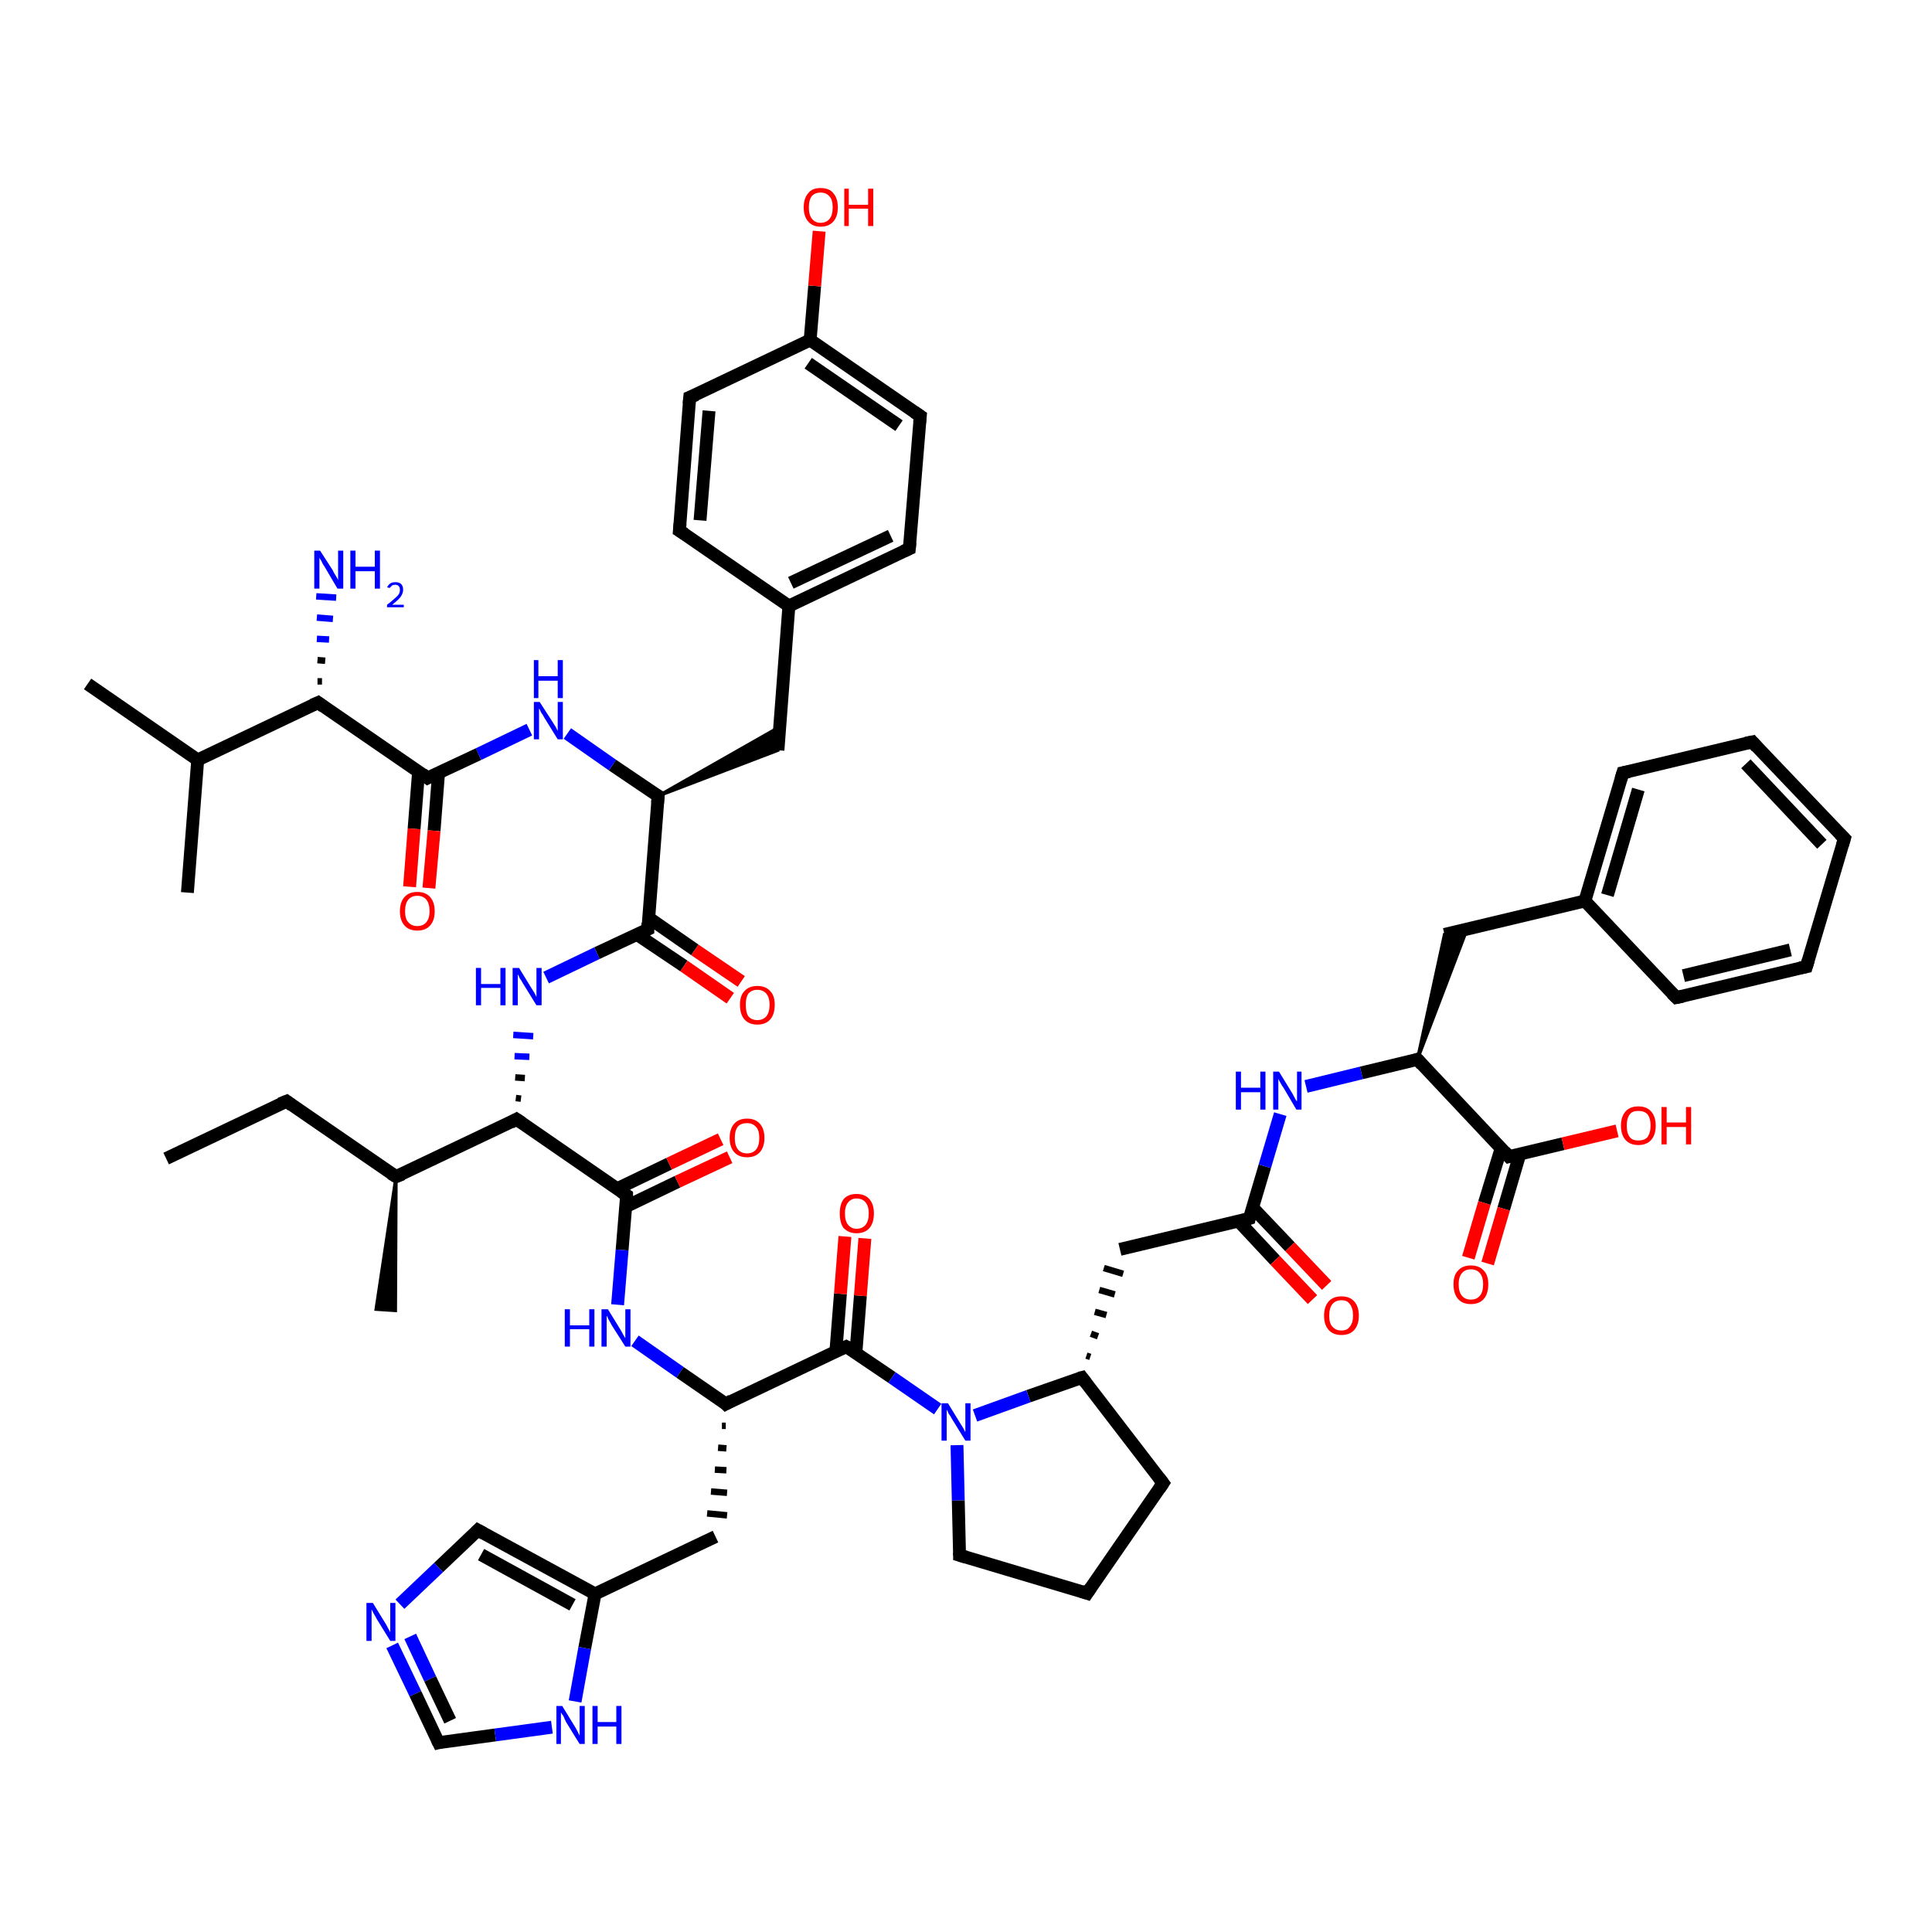 <?xml version='1.0' encoding='iso-8859-1'?>
<svg version='1.1' baseProfile='full'
              xmlns='http://www.w3.org/2000/svg'
                      xmlns:rdkit='http://www.rdkit.org/xml'
                      xmlns:xlink='http://www.w3.org/1999/xlink'
                  xml:space='preserve'
width='300px' height='300px' viewBox='0 0 300 300'>
<!-- END OF HEADER -->
<rect style='opacity:1.0;fill:#FFFFFF;stroke:none' width='300.0' height='300.0' x='0.0' y='0.0'> </rect>
<path class='bond-0 atom-0 atom-1' d='M 25.8,179.9 L 44.5,171.0' style='fill:none;fill-rule:evenodd;stroke:#000000;stroke-width:2.0px;stroke-linecap:butt;stroke-linejoin:miter;stroke-opacity:1' />
<path class='bond-1 atom-1 atom-2' d='M 44.5,171.0 L 61.5,182.7' style='fill:none;fill-rule:evenodd;stroke:#000000;stroke-width:2.0px;stroke-linecap:butt;stroke-linejoin:miter;stroke-opacity:1' />
<path class='bond-2 atom-2 atom-3' d='M 61.5,182.7 L 61.4,203.5 L 58.4,203.3 Z' style='fill:#000000;fill-rule:evenodd;fill-opacity:1;stroke:#000000;stroke-width:0.5px;stroke-linecap:butt;stroke-linejoin:miter;stroke-opacity:1;' />
<path class='bond-3 atom-2 atom-4' d='M 61.5,182.7 L 80.2,173.8' style='fill:none;fill-rule:evenodd;stroke:#000000;stroke-width:2.0px;stroke-linecap:butt;stroke-linejoin:miter;stroke-opacity:1' />
<path class='bond-4 atom-4 atom-5' d='M 80.9,170.6 L 80.1,170.5' style='fill:none;fill-rule:evenodd;stroke:#000000;stroke-width:1.0px;stroke-linecap:butt;stroke-linejoin:miter;stroke-opacity:1' />
<path class='bond-4 atom-4 atom-5' d='M 81.5,167.4 L 80.0,167.3' style='fill:none;fill-rule:evenodd;stroke:#000000;stroke-width:1.0px;stroke-linecap:butt;stroke-linejoin:miter;stroke-opacity:1' />
<path class='bond-4 atom-4 atom-5' d='M 82.2,164.1 L 79.9,164.0' style='fill:none;fill-rule:evenodd;stroke:#0000FF;stroke-width:1.0px;stroke-linecap:butt;stroke-linejoin:miter;stroke-opacity:1' />
<path class='bond-4 atom-4 atom-5' d='M 82.8,160.9 L 79.7,160.7' style='fill:none;fill-rule:evenodd;stroke:#0000FF;stroke-width:1.0px;stroke-linecap:butt;stroke-linejoin:miter;stroke-opacity:1' />
<path class='bond-5 atom-5 atom-6' d='M 84.8,151.8 L 92.7,148.0' style='fill:none;fill-rule:evenodd;stroke:#0000FF;stroke-width:2.0px;stroke-linecap:butt;stroke-linejoin:miter;stroke-opacity:1' />
<path class='bond-5 atom-5 atom-6' d='M 92.7,148.0 L 100.6,144.3' style='fill:none;fill-rule:evenodd;stroke:#000000;stroke-width:2.0px;stroke-linecap:butt;stroke-linejoin:miter;stroke-opacity:1' />
<path class='bond-6 atom-6 atom-7' d='M 98.9,145.1 L 106.2,150.0' style='fill:none;fill-rule:evenodd;stroke:#000000;stroke-width:2.0px;stroke-linecap:butt;stroke-linejoin:miter;stroke-opacity:1' />
<path class='bond-6 atom-6 atom-7' d='M 106.2,150.0 L 113.4,155.0' style='fill:none;fill-rule:evenodd;stroke:#FF0000;stroke-width:2.0px;stroke-linecap:butt;stroke-linejoin:miter;stroke-opacity:1' />
<path class='bond-6 atom-6 atom-7' d='M 100.7,142.5 L 107.9,147.5' style='fill:none;fill-rule:evenodd;stroke:#000000;stroke-width:2.0px;stroke-linecap:butt;stroke-linejoin:miter;stroke-opacity:1' />
<path class='bond-6 atom-6 atom-7' d='M 107.9,147.5 L 115.1,152.4' style='fill:none;fill-rule:evenodd;stroke:#FF0000;stroke-width:2.0px;stroke-linecap:butt;stroke-linejoin:miter;stroke-opacity:1' />
<path class='bond-7 atom-6 atom-8' d='M 100.6,144.3 L 102.2,123.6' style='fill:none;fill-rule:evenodd;stroke:#000000;stroke-width:2.0px;stroke-linecap:butt;stroke-linejoin:miter;stroke-opacity:1' />
<path class='bond-8 atom-8 atom-9' d='M 102.2,123.6 L 121.0,112.9 L 120.8,116.5 Z' style='fill:#000000;fill-rule:evenodd;fill-opacity:1;stroke:#000000;stroke-width:0.5px;stroke-linecap:butt;stroke-linejoin:miter;stroke-opacity:1;' />
<path class='bond-9 atom-9 atom-10' d='M 120.8,116.5 L 122.5,94.1' style='fill:none;fill-rule:evenodd;stroke:#000000;stroke-width:2.0px;stroke-linecap:butt;stroke-linejoin:miter;stroke-opacity:1' />
<path class='bond-10 atom-10 atom-11' d='M 122.5,94.1 L 141.2,85.2' style='fill:none;fill-rule:evenodd;stroke:#000000;stroke-width:2.0px;stroke-linecap:butt;stroke-linejoin:miter;stroke-opacity:1' />
<path class='bond-10 atom-10 atom-11' d='M 122.8,90.5 L 138.3,83.2' style='fill:none;fill-rule:evenodd;stroke:#000000;stroke-width:2.0px;stroke-linecap:butt;stroke-linejoin:miter;stroke-opacity:1' />
<path class='bond-11 atom-11 atom-12' d='M 141.2,85.2 L 142.9,64.6' style='fill:none;fill-rule:evenodd;stroke:#000000;stroke-width:2.0px;stroke-linecap:butt;stroke-linejoin:miter;stroke-opacity:1' />
<path class='bond-12 atom-12 atom-13' d='M 142.9,64.6 L 125.8,52.8' style='fill:none;fill-rule:evenodd;stroke:#000000;stroke-width:2.0px;stroke-linecap:butt;stroke-linejoin:miter;stroke-opacity:1' />
<path class='bond-12 atom-12 atom-13' d='M 139.6,66.1 L 125.5,56.4' style='fill:none;fill-rule:evenodd;stroke:#000000;stroke-width:2.0px;stroke-linecap:butt;stroke-linejoin:miter;stroke-opacity:1' />
<path class='bond-13 atom-13 atom-14' d='M 125.8,52.8 L 126.5,44.4' style='fill:none;fill-rule:evenodd;stroke:#000000;stroke-width:2.0px;stroke-linecap:butt;stroke-linejoin:miter;stroke-opacity:1' />
<path class='bond-13 atom-13 atom-14' d='M 126.5,44.4 L 127.2,35.9' style='fill:none;fill-rule:evenodd;stroke:#FF0000;stroke-width:2.0px;stroke-linecap:butt;stroke-linejoin:miter;stroke-opacity:1' />
<path class='bond-14 atom-13 atom-15' d='M 125.8,52.8 L 107.1,61.7' style='fill:none;fill-rule:evenodd;stroke:#000000;stroke-width:2.0px;stroke-linecap:butt;stroke-linejoin:miter;stroke-opacity:1' />
<path class='bond-15 atom-15 atom-16' d='M 107.1,61.7 L 105.5,82.4' style='fill:none;fill-rule:evenodd;stroke:#000000;stroke-width:2.0px;stroke-linecap:butt;stroke-linejoin:miter;stroke-opacity:1' />
<path class='bond-15 atom-15 atom-16' d='M 110.1,63.8 L 108.7,80.8' style='fill:none;fill-rule:evenodd;stroke:#000000;stroke-width:2.0px;stroke-linecap:butt;stroke-linejoin:miter;stroke-opacity:1' />
<path class='bond-16 atom-8 atom-17' d='M 102.2,123.6 L 95.1,118.8' style='fill:none;fill-rule:evenodd;stroke:#000000;stroke-width:2.0px;stroke-linecap:butt;stroke-linejoin:miter;stroke-opacity:1' />
<path class='bond-16 atom-8 atom-17' d='M 95.1,118.8 L 88.1,113.9' style='fill:none;fill-rule:evenodd;stroke:#0000FF;stroke-width:2.0px;stroke-linecap:butt;stroke-linejoin:miter;stroke-opacity:1' />
<path class='bond-17 atom-17 atom-18' d='M 82.2,113.3 L 74.3,117.1' style='fill:none;fill-rule:evenodd;stroke:#0000FF;stroke-width:2.0px;stroke-linecap:butt;stroke-linejoin:miter;stroke-opacity:1' />
<path class='bond-17 atom-17 atom-18' d='M 74.3,117.1 L 66.4,120.8' style='fill:none;fill-rule:evenodd;stroke:#000000;stroke-width:2.0px;stroke-linecap:butt;stroke-linejoin:miter;stroke-opacity:1' />
<path class='bond-18 atom-18 atom-19' d='M 65.0,119.8 L 64.3,128.7' style='fill:none;fill-rule:evenodd;stroke:#000000;stroke-width:2.0px;stroke-linecap:butt;stroke-linejoin:miter;stroke-opacity:1' />
<path class='bond-18 atom-18 atom-19' d='M 64.3,128.7 L 63.6,137.7' style='fill:none;fill-rule:evenodd;stroke:#FF0000;stroke-width:2.0px;stroke-linecap:butt;stroke-linejoin:miter;stroke-opacity:1' />
<path class='bond-18 atom-18 atom-19' d='M 68.1,120.0 L 67.4,129.0' style='fill:none;fill-rule:evenodd;stroke:#000000;stroke-width:2.0px;stroke-linecap:butt;stroke-linejoin:miter;stroke-opacity:1' />
<path class='bond-18 atom-18 atom-19' d='M 67.4,129.0 L 66.6,137.9' style='fill:none;fill-rule:evenodd;stroke:#FF0000;stroke-width:2.0px;stroke-linecap:butt;stroke-linejoin:miter;stroke-opacity:1' />
<path class='bond-19 atom-18 atom-20' d='M 66.4,120.8 L 49.4,109.1' style='fill:none;fill-rule:evenodd;stroke:#000000;stroke-width:2.0px;stroke-linecap:butt;stroke-linejoin:miter;stroke-opacity:1' />
<path class='bond-20 atom-20 atom-21' d='M 49.3,105.8 L 50.0,105.8' style='fill:none;fill-rule:evenodd;stroke:#000000;stroke-width:1.0px;stroke-linecap:butt;stroke-linejoin:miter;stroke-opacity:1' />
<path class='bond-20 atom-20 atom-21' d='M 49.3,102.5 L 50.5,102.6' style='fill:none;fill-rule:evenodd;stroke:#000000;stroke-width:1.0px;stroke-linecap:butt;stroke-linejoin:miter;stroke-opacity:1' />
<path class='bond-20 atom-20 atom-21' d='M 49.2,99.2 L 51.1,99.3' style='fill:none;fill-rule:evenodd;stroke:#0000FF;stroke-width:1.0px;stroke-linecap:butt;stroke-linejoin:miter;stroke-opacity:1' />
<path class='bond-20 atom-20 atom-21' d='M 49.2,95.9 L 51.7,96.1' style='fill:none;fill-rule:evenodd;stroke:#0000FF;stroke-width:1.0px;stroke-linecap:butt;stroke-linejoin:miter;stroke-opacity:1' />
<path class='bond-20 atom-20 atom-21' d='M 49.1,92.6 L 52.2,92.8' style='fill:none;fill-rule:evenodd;stroke:#0000FF;stroke-width:1.0px;stroke-linecap:butt;stroke-linejoin:miter;stroke-opacity:1' />
<path class='bond-21 atom-20 atom-22' d='M 49.4,109.1 L 30.7,118.0' style='fill:none;fill-rule:evenodd;stroke:#000000;stroke-width:2.0px;stroke-linecap:butt;stroke-linejoin:miter;stroke-opacity:1' />
<path class='bond-22 atom-22 atom-23' d='M 30.7,118.0 L 13.6,106.2' style='fill:none;fill-rule:evenodd;stroke:#000000;stroke-width:2.0px;stroke-linecap:butt;stroke-linejoin:miter;stroke-opacity:1' />
<path class='bond-23 atom-22 atom-24' d='M 30.7,118.0 L 29.1,138.6' style='fill:none;fill-rule:evenodd;stroke:#000000;stroke-width:2.0px;stroke-linecap:butt;stroke-linejoin:miter;stroke-opacity:1' />
<path class='bond-24 atom-4 atom-25' d='M 80.2,173.8 L 97.3,185.6' style='fill:none;fill-rule:evenodd;stroke:#000000;stroke-width:2.0px;stroke-linecap:butt;stroke-linejoin:miter;stroke-opacity:1' />
<path class='bond-25 atom-25 atom-26' d='M 97.1,187.4 L 105.2,183.5' style='fill:none;fill-rule:evenodd;stroke:#000000;stroke-width:2.0px;stroke-linecap:butt;stroke-linejoin:miter;stroke-opacity:1' />
<path class='bond-25 atom-25 atom-26' d='M 105.2,183.5 L 113.3,179.7' style='fill:none;fill-rule:evenodd;stroke:#FF0000;stroke-width:2.0px;stroke-linecap:butt;stroke-linejoin:miter;stroke-opacity:1' />
<path class='bond-25 atom-25 atom-26' d='M 95.8,184.6 L 103.9,180.7' style='fill:none;fill-rule:evenodd;stroke:#000000;stroke-width:2.0px;stroke-linecap:butt;stroke-linejoin:miter;stroke-opacity:1' />
<path class='bond-25 atom-25 atom-26' d='M 103.9,180.7 L 111.9,176.9' style='fill:none;fill-rule:evenodd;stroke:#FF0000;stroke-width:2.0px;stroke-linecap:butt;stroke-linejoin:miter;stroke-opacity:1' />
<path class='bond-26 atom-25 atom-27' d='M 97.3,185.6 L 96.6,194.1' style='fill:none;fill-rule:evenodd;stroke:#000000;stroke-width:2.0px;stroke-linecap:butt;stroke-linejoin:miter;stroke-opacity:1' />
<path class='bond-26 atom-25 atom-27' d='M 96.6,194.1 L 95.9,202.6' style='fill:none;fill-rule:evenodd;stroke:#0000FF;stroke-width:2.0px;stroke-linecap:butt;stroke-linejoin:miter;stroke-opacity:1' />
<path class='bond-27 atom-27 atom-28' d='M 98.6,208.2 L 105.6,213.1' style='fill:none;fill-rule:evenodd;stroke:#0000FF;stroke-width:2.0px;stroke-linecap:butt;stroke-linejoin:miter;stroke-opacity:1' />
<path class='bond-27 atom-27 atom-28' d='M 105.6,213.1 L 112.7,218.0' style='fill:none;fill-rule:evenodd;stroke:#000000;stroke-width:2.0px;stroke-linecap:butt;stroke-linejoin:miter;stroke-opacity:1' />
<path class='bond-28 atom-28 atom-29' d='M 112.1,221.4 L 112.7,221.4' style='fill:none;fill-rule:evenodd;stroke:#000000;stroke-width:1.0px;stroke-linecap:butt;stroke-linejoin:miter;stroke-opacity:1' />
<path class='bond-28 atom-28 atom-29' d='M 111.5,224.8 L 112.8,224.9' style='fill:none;fill-rule:evenodd;stroke:#000000;stroke-width:1.0px;stroke-linecap:butt;stroke-linejoin:miter;stroke-opacity:1' />
<path class='bond-28 atom-28 atom-29' d='M 111.0,228.2 L 112.8,228.3' style='fill:none;fill-rule:evenodd;stroke:#000000;stroke-width:1.0px;stroke-linecap:butt;stroke-linejoin:miter;stroke-opacity:1' />
<path class='bond-28 atom-28 atom-29' d='M 110.4,231.6 L 112.9,231.8' style='fill:none;fill-rule:evenodd;stroke:#000000;stroke-width:1.0px;stroke-linecap:butt;stroke-linejoin:miter;stroke-opacity:1' />
<path class='bond-28 atom-28 atom-29' d='M 109.8,235.0 L 112.9,235.3' style='fill:none;fill-rule:evenodd;stroke:#000000;stroke-width:1.0px;stroke-linecap:butt;stroke-linejoin:miter;stroke-opacity:1' />
<path class='bond-29 atom-29 atom-30' d='M 111.1,238.6 L 92.4,247.5' style='fill:none;fill-rule:evenodd;stroke:#000000;stroke-width:2.0px;stroke-linecap:butt;stroke-linejoin:miter;stroke-opacity:1' />
<path class='bond-30 atom-30 atom-31' d='M 92.4,247.5 L 74.2,237.6' style='fill:none;fill-rule:evenodd;stroke:#000000;stroke-width:2.0px;stroke-linecap:butt;stroke-linejoin:miter;stroke-opacity:1' />
<path class='bond-30 atom-30 atom-31' d='M 88.9,249.2 L 74.7,241.4' style='fill:none;fill-rule:evenodd;stroke:#000000;stroke-width:2.0px;stroke-linecap:butt;stroke-linejoin:miter;stroke-opacity:1' />
<path class='bond-31 atom-31 atom-32' d='M 74.2,237.6 L 68.1,243.4' style='fill:none;fill-rule:evenodd;stroke:#000000;stroke-width:2.0px;stroke-linecap:butt;stroke-linejoin:miter;stroke-opacity:1' />
<path class='bond-31 atom-31 atom-32' d='M 68.1,243.4 L 62.1,249.1' style='fill:none;fill-rule:evenodd;stroke:#0000FF;stroke-width:2.0px;stroke-linecap:butt;stroke-linejoin:miter;stroke-opacity:1' />
<path class='bond-32 atom-32 atom-33' d='M 60.9,255.5 L 64.5,263.0' style='fill:none;fill-rule:evenodd;stroke:#0000FF;stroke-width:2.0px;stroke-linecap:butt;stroke-linejoin:miter;stroke-opacity:1' />
<path class='bond-32 atom-32 atom-33' d='M 64.5,263.0 L 68.1,270.6' style='fill:none;fill-rule:evenodd;stroke:#000000;stroke-width:2.0px;stroke-linecap:butt;stroke-linejoin:miter;stroke-opacity:1' />
<path class='bond-32 atom-32 atom-33' d='M 63.7,254.1 L 66.8,260.7' style='fill:none;fill-rule:evenodd;stroke:#0000FF;stroke-width:2.0px;stroke-linecap:butt;stroke-linejoin:miter;stroke-opacity:1' />
<path class='bond-32 atom-32 atom-33' d='M 66.8,260.7 L 69.9,267.2' style='fill:none;fill-rule:evenodd;stroke:#000000;stroke-width:2.0px;stroke-linecap:butt;stroke-linejoin:miter;stroke-opacity:1' />
<path class='bond-33 atom-33 atom-34' d='M 68.1,270.6 L 76.9,269.4' style='fill:none;fill-rule:evenodd;stroke:#000000;stroke-width:2.0px;stroke-linecap:butt;stroke-linejoin:miter;stroke-opacity:1' />
<path class='bond-33 atom-33 atom-34' d='M 76.9,269.4 L 85.7,268.2' style='fill:none;fill-rule:evenodd;stroke:#0000FF;stroke-width:2.0px;stroke-linecap:butt;stroke-linejoin:miter;stroke-opacity:1' />
<path class='bond-34 atom-28 atom-35' d='M 112.7,218.0 L 131.4,209.1' style='fill:none;fill-rule:evenodd;stroke:#000000;stroke-width:2.0px;stroke-linecap:butt;stroke-linejoin:miter;stroke-opacity:1' />
<path class='bond-35 atom-35 atom-36' d='M 132.9,210.1 L 133.6,201.2' style='fill:none;fill-rule:evenodd;stroke:#000000;stroke-width:2.0px;stroke-linecap:butt;stroke-linejoin:miter;stroke-opacity:1' />
<path class='bond-35 atom-35 atom-36' d='M 133.6,201.2 L 134.3,192.3' style='fill:none;fill-rule:evenodd;stroke:#FF0000;stroke-width:2.0px;stroke-linecap:butt;stroke-linejoin:miter;stroke-opacity:1' />
<path class='bond-35 atom-35 atom-36' d='M 129.8,209.8 L 130.5,200.9' style='fill:none;fill-rule:evenodd;stroke:#000000;stroke-width:2.0px;stroke-linecap:butt;stroke-linejoin:miter;stroke-opacity:1' />
<path class='bond-35 atom-35 atom-36' d='M 130.5,200.9 L 131.2,192.0' style='fill:none;fill-rule:evenodd;stroke:#FF0000;stroke-width:2.0px;stroke-linecap:butt;stroke-linejoin:miter;stroke-opacity:1' />
<path class='bond-36 atom-35 atom-37' d='M 131.4,209.1 L 138.5,213.9' style='fill:none;fill-rule:evenodd;stroke:#000000;stroke-width:2.0px;stroke-linecap:butt;stroke-linejoin:miter;stroke-opacity:1' />
<path class='bond-36 atom-35 atom-37' d='M 138.5,213.9 L 145.6,218.8' style='fill:none;fill-rule:evenodd;stroke:#0000FF;stroke-width:2.0px;stroke-linecap:butt;stroke-linejoin:miter;stroke-opacity:1' />
<path class='bond-37 atom-37 atom-38' d='M 148.6,224.4 L 148.8,233.0' style='fill:none;fill-rule:evenodd;stroke:#0000FF;stroke-width:2.0px;stroke-linecap:butt;stroke-linejoin:miter;stroke-opacity:1' />
<path class='bond-37 atom-37 atom-38' d='M 148.8,233.0 L 149.0,241.5' style='fill:none;fill-rule:evenodd;stroke:#000000;stroke-width:2.0px;stroke-linecap:butt;stroke-linejoin:miter;stroke-opacity:1' />
<path class='bond-38 atom-38 atom-39' d='M 149.0,241.5 L 168.8,247.4' style='fill:none;fill-rule:evenodd;stroke:#000000;stroke-width:2.0px;stroke-linecap:butt;stroke-linejoin:miter;stroke-opacity:1' />
<path class='bond-39 atom-39 atom-40' d='M 168.8,247.4 L 180.6,230.3' style='fill:none;fill-rule:evenodd;stroke:#000000;stroke-width:2.0px;stroke-linecap:butt;stroke-linejoin:miter;stroke-opacity:1' />
<path class='bond-40 atom-40 atom-41' d='M 180.6,230.3 L 168.0,213.9' style='fill:none;fill-rule:evenodd;stroke:#000000;stroke-width:2.0px;stroke-linecap:butt;stroke-linejoin:miter;stroke-opacity:1' />
<path class='bond-41 atom-41 atom-42' d='M 169.3,210.7 L 168.7,210.5' style='fill:none;fill-rule:evenodd;stroke:#000000;stroke-width:1.0px;stroke-linecap:butt;stroke-linejoin:miter;stroke-opacity:1' />
<path class='bond-41 atom-41 atom-42' d='M 170.5,207.5 L 169.4,207.1' style='fill:none;fill-rule:evenodd;stroke:#000000;stroke-width:1.0px;stroke-linecap:butt;stroke-linejoin:miter;stroke-opacity:1' />
<path class='bond-41 atom-41 atom-42' d='M 171.8,204.2 L 170.0,203.7' style='fill:none;fill-rule:evenodd;stroke:#000000;stroke-width:1.0px;stroke-linecap:butt;stroke-linejoin:miter;stroke-opacity:1' />
<path class='bond-41 atom-41 atom-42' d='M 173.1,201.0 L 170.7,200.3' style='fill:none;fill-rule:evenodd;stroke:#000000;stroke-width:1.0px;stroke-linecap:butt;stroke-linejoin:miter;stroke-opacity:1' />
<path class='bond-41 atom-41 atom-42' d='M 174.4,197.8 L 171.4,196.9' style='fill:none;fill-rule:evenodd;stroke:#000000;stroke-width:1.0px;stroke-linecap:butt;stroke-linejoin:miter;stroke-opacity:1' />
<path class='bond-42 atom-42 atom-43' d='M 173.9,194.0 L 194.0,189.2' style='fill:none;fill-rule:evenodd;stroke:#000000;stroke-width:2.0px;stroke-linecap:butt;stroke-linejoin:miter;stroke-opacity:1' />
<path class='bond-43 atom-43 atom-44' d='M 192.3,189.6 L 198.0,195.7' style='fill:none;fill-rule:evenodd;stroke:#000000;stroke-width:2.0px;stroke-linecap:butt;stroke-linejoin:miter;stroke-opacity:1' />
<path class='bond-43 atom-43 atom-44' d='M 198.0,195.7 L 203.8,201.8' style='fill:none;fill-rule:evenodd;stroke:#FF0000;stroke-width:2.0px;stroke-linecap:butt;stroke-linejoin:miter;stroke-opacity:1' />
<path class='bond-43 atom-43 atom-44' d='M 194.5,187.5 L 200.3,193.6' style='fill:none;fill-rule:evenodd;stroke:#000000;stroke-width:2.0px;stroke-linecap:butt;stroke-linejoin:miter;stroke-opacity:1' />
<path class='bond-43 atom-43 atom-44' d='M 200.3,193.6 L 206.0,199.6' style='fill:none;fill-rule:evenodd;stroke:#FF0000;stroke-width:2.0px;stroke-linecap:butt;stroke-linejoin:miter;stroke-opacity:1' />
<path class='bond-44 atom-43 atom-45' d='M 194.0,189.2 L 196.4,181.1' style='fill:none;fill-rule:evenodd;stroke:#000000;stroke-width:2.0px;stroke-linecap:butt;stroke-linejoin:miter;stroke-opacity:1' />
<path class='bond-44 atom-43 atom-45' d='M 196.4,181.1 L 198.8,173.0' style='fill:none;fill-rule:evenodd;stroke:#0000FF;stroke-width:2.0px;stroke-linecap:butt;stroke-linejoin:miter;stroke-opacity:1' />
<path class='bond-45 atom-45 atom-46' d='M 202.8,168.7 L 211.4,166.6' style='fill:none;fill-rule:evenodd;stroke:#0000FF;stroke-width:2.0px;stroke-linecap:butt;stroke-linejoin:miter;stroke-opacity:1' />
<path class='bond-45 atom-45 atom-46' d='M 211.4,166.6 L 220.1,164.5' style='fill:none;fill-rule:evenodd;stroke:#000000;stroke-width:2.0px;stroke-linecap:butt;stroke-linejoin:miter;stroke-opacity:1' />
<path class='bond-46 atom-46 atom-47' d='M 220.1,164.5 L 224.3,145.1 L 227.8,144.3 Z' style='fill:#000000;fill-rule:evenodd;fill-opacity:1;stroke:#000000;stroke-width:0.5px;stroke-linecap:butt;stroke-linejoin:miter;stroke-opacity:1;' />
<path class='bond-47 atom-47 atom-48' d='M 224.3,145.1 L 246.1,139.9' style='fill:none;fill-rule:evenodd;stroke:#000000;stroke-width:2.0px;stroke-linecap:butt;stroke-linejoin:miter;stroke-opacity:1' />
<path class='bond-48 atom-48 atom-49' d='M 246.1,139.9 L 252.0,120.0' style='fill:none;fill-rule:evenodd;stroke:#000000;stroke-width:2.0px;stroke-linecap:butt;stroke-linejoin:miter;stroke-opacity:1' />
<path class='bond-48 atom-48 atom-49' d='M 249.6,139.0 L 254.4,122.6' style='fill:none;fill-rule:evenodd;stroke:#000000;stroke-width:2.0px;stroke-linecap:butt;stroke-linejoin:miter;stroke-opacity:1' />
<path class='bond-49 atom-49 atom-50' d='M 252.0,120.0 L 272.1,115.2' style='fill:none;fill-rule:evenodd;stroke:#000000;stroke-width:2.0px;stroke-linecap:butt;stroke-linejoin:miter;stroke-opacity:1' />
<path class='bond-50 atom-50 atom-51' d='M 272.1,115.2 L 286.4,130.2' style='fill:none;fill-rule:evenodd;stroke:#000000;stroke-width:2.0px;stroke-linecap:butt;stroke-linejoin:miter;stroke-opacity:1' />
<path class='bond-50 atom-50 atom-51' d='M 271.1,118.6 L 282.9,131.1' style='fill:none;fill-rule:evenodd;stroke:#000000;stroke-width:2.0px;stroke-linecap:butt;stroke-linejoin:miter;stroke-opacity:1' />
<path class='bond-51 atom-51 atom-52' d='M 286.4,130.2 L 280.5,150.1' style='fill:none;fill-rule:evenodd;stroke:#000000;stroke-width:2.0px;stroke-linecap:butt;stroke-linejoin:miter;stroke-opacity:1' />
<path class='bond-52 atom-52 atom-53' d='M 280.5,150.1 L 260.3,154.9' style='fill:none;fill-rule:evenodd;stroke:#000000;stroke-width:2.0px;stroke-linecap:butt;stroke-linejoin:miter;stroke-opacity:1' />
<path class='bond-52 atom-52 atom-53' d='M 278.0,147.5 L 261.4,151.5' style='fill:none;fill-rule:evenodd;stroke:#000000;stroke-width:2.0px;stroke-linecap:butt;stroke-linejoin:miter;stroke-opacity:1' />
<path class='bond-53 atom-46 atom-54' d='M 220.1,164.5 L 234.3,179.6' style='fill:none;fill-rule:evenodd;stroke:#000000;stroke-width:2.0px;stroke-linecap:butt;stroke-linejoin:miter;stroke-opacity:1' />
<path class='bond-54 atom-54 atom-55' d='M 234.3,179.6 L 242.7,177.6' style='fill:none;fill-rule:evenodd;stroke:#000000;stroke-width:2.0px;stroke-linecap:butt;stroke-linejoin:miter;stroke-opacity:1' />
<path class='bond-54 atom-54 atom-55' d='M 242.7,177.6 L 251.1,175.6' style='fill:none;fill-rule:evenodd;stroke:#FF0000;stroke-width:2.0px;stroke-linecap:butt;stroke-linejoin:miter;stroke-opacity:1' />
<path class='bond-55 atom-54 atom-56' d='M 233.1,178.3 L 230.5,186.8' style='fill:none;fill-rule:evenodd;stroke:#000000;stroke-width:2.0px;stroke-linecap:butt;stroke-linejoin:miter;stroke-opacity:1' />
<path class='bond-55 atom-54 atom-56' d='M 230.5,186.8 L 228.0,195.3' style='fill:none;fill-rule:evenodd;stroke:#FF0000;stroke-width:2.0px;stroke-linecap:butt;stroke-linejoin:miter;stroke-opacity:1' />
<path class='bond-55 atom-54 atom-56' d='M 236.0,179.2 L 233.5,187.7' style='fill:none;fill-rule:evenodd;stroke:#000000;stroke-width:2.0px;stroke-linecap:butt;stroke-linejoin:miter;stroke-opacity:1' />
<path class='bond-55 atom-54 atom-56' d='M 233.5,187.7 L 231.0,196.2' style='fill:none;fill-rule:evenodd;stroke:#FF0000;stroke-width:2.0px;stroke-linecap:butt;stroke-linejoin:miter;stroke-opacity:1' />
<path class='bond-56 atom-16 atom-10' d='M 105.5,82.4 L 122.5,94.1' style='fill:none;fill-rule:evenodd;stroke:#000000;stroke-width:2.0px;stroke-linecap:butt;stroke-linejoin:miter;stroke-opacity:1' />
<path class='bond-57 atom-34 atom-30' d='M 89.3,264.2 L 90.8,255.9' style='fill:none;fill-rule:evenodd;stroke:#0000FF;stroke-width:2.0px;stroke-linecap:butt;stroke-linejoin:miter;stroke-opacity:1' />
<path class='bond-57 atom-34 atom-30' d='M 90.8,255.9 L 92.4,247.5' style='fill:none;fill-rule:evenodd;stroke:#000000;stroke-width:2.0px;stroke-linecap:butt;stroke-linejoin:miter;stroke-opacity:1' />
<path class='bond-58 atom-41 atom-37' d='M 168.0,213.9 L 159.7,216.8' style='fill:none;fill-rule:evenodd;stroke:#000000;stroke-width:2.0px;stroke-linecap:butt;stroke-linejoin:miter;stroke-opacity:1' />
<path class='bond-58 atom-41 atom-37' d='M 159.7,216.8 L 151.4,219.8' style='fill:none;fill-rule:evenodd;stroke:#0000FF;stroke-width:2.0px;stroke-linecap:butt;stroke-linejoin:miter;stroke-opacity:1' />
<path class='bond-59 atom-53 atom-48' d='M 260.3,154.9 L 246.1,139.9' style='fill:none;fill-rule:evenodd;stroke:#000000;stroke-width:2.0px;stroke-linecap:butt;stroke-linejoin:miter;stroke-opacity:1' />
<path d='M 43.5,171.4 L 44.5,171.0 L 45.3,171.6' style='fill:none;stroke:#000000;stroke-width:2.0px;stroke-linecap:butt;stroke-linejoin:miter;stroke-opacity:1;' />
<path d='M 60.7,182.2 L 61.5,182.7 L 62.5,182.3' style='fill:none;stroke:#000000;stroke-width:2.0px;stroke-linecap:butt;stroke-linejoin:miter;stroke-opacity:1;' />
<path d='M 79.3,174.3 L 80.2,173.8 L 81.1,174.4' style='fill:none;stroke:#000000;stroke-width:2.0px;stroke-linecap:butt;stroke-linejoin:miter;stroke-opacity:1;' />
<path d='M 100.2,144.5 L 100.6,144.3 L 100.6,143.3' style='fill:none;stroke:#000000;stroke-width:2.0px;stroke-linecap:butt;stroke-linejoin:miter;stroke-opacity:1;' />
<path d='M 102.1,124.7 L 102.2,123.6 L 101.8,123.4' style='fill:none;stroke:#000000;stroke-width:2.0px;stroke-linecap:butt;stroke-linejoin:miter;stroke-opacity:1;' />
<path d='M 140.3,85.6 L 141.2,85.2 L 141.3,84.2' style='fill:none;stroke:#000000;stroke-width:2.0px;stroke-linecap:butt;stroke-linejoin:miter;stroke-opacity:1;' />
<path d='M 142.8,65.6 L 142.9,64.6 L 142.0,64.0' style='fill:none;stroke:#000000;stroke-width:2.0px;stroke-linecap:butt;stroke-linejoin:miter;stroke-opacity:1;' />
<path d='M 108.1,61.3 L 107.1,61.7 L 107.0,62.7' style='fill:none;stroke:#000000;stroke-width:2.0px;stroke-linecap:butt;stroke-linejoin:miter;stroke-opacity:1;' />
<path d='M 105.6,81.3 L 105.5,82.4 L 106.3,82.9' style='fill:none;stroke:#000000;stroke-width:2.0px;stroke-linecap:butt;stroke-linejoin:miter;stroke-opacity:1;' />
<path d='M 66.8,120.6 L 66.4,120.8 L 65.6,120.2' style='fill:none;stroke:#000000;stroke-width:2.0px;stroke-linecap:butt;stroke-linejoin:miter;stroke-opacity:1;' />
<path d='M 50.2,109.7 L 49.4,109.1 L 48.5,109.5' style='fill:none;stroke:#000000;stroke-width:2.0px;stroke-linecap:butt;stroke-linejoin:miter;stroke-opacity:1;' />
<path d='M 96.4,185.0 L 97.3,185.6 L 97.3,186.0' style='fill:none;stroke:#000000;stroke-width:2.0px;stroke-linecap:butt;stroke-linejoin:miter;stroke-opacity:1;' />
<path d='M 112.4,217.7 L 112.7,218.0 L 113.6,217.5' style='fill:none;stroke:#000000;stroke-width:2.0px;stroke-linecap:butt;stroke-linejoin:miter;stroke-opacity:1;' />
<path d='M 75.1,238.1 L 74.2,237.6 L 73.9,237.9' style='fill:none;stroke:#000000;stroke-width:2.0px;stroke-linecap:butt;stroke-linejoin:miter;stroke-opacity:1;' />
<path d='M 67.9,270.2 L 68.1,270.6 L 68.5,270.5' style='fill:none;stroke:#000000;stroke-width:2.0px;stroke-linecap:butt;stroke-linejoin:miter;stroke-opacity:1;' />
<path d='M 130.5,209.5 L 131.4,209.1 L 131.8,209.3' style='fill:none;stroke:#000000;stroke-width:2.0px;stroke-linecap:butt;stroke-linejoin:miter;stroke-opacity:1;' />
<path d='M 149.0,241.1 L 149.0,241.5 L 150.0,241.8' style='fill:none;stroke:#000000;stroke-width:2.0px;stroke-linecap:butt;stroke-linejoin:miter;stroke-opacity:1;' />
<path d='M 167.9,247.1 L 168.8,247.4 L 169.4,246.5' style='fill:none;stroke:#000000;stroke-width:2.0px;stroke-linecap:butt;stroke-linejoin:miter;stroke-opacity:1;' />
<path d='M 180.0,231.2 L 180.6,230.3 L 180.0,229.5' style='fill:none;stroke:#000000;stroke-width:2.0px;stroke-linecap:butt;stroke-linejoin:miter;stroke-opacity:1;' />
<path d='M 168.6,214.7 L 168.0,213.9 L 167.6,214.0' style='fill:none;stroke:#000000;stroke-width:2.0px;stroke-linecap:butt;stroke-linejoin:miter;stroke-opacity:1;' />
<path d='M 193.0,189.5 L 194.0,189.2 L 194.1,188.8' style='fill:none;stroke:#000000;stroke-width:2.0px;stroke-linecap:butt;stroke-linejoin:miter;stroke-opacity:1;' />
<path d='M 219.6,164.7 L 220.1,164.5 L 220.8,165.3' style='fill:none;stroke:#000000;stroke-width:2.0px;stroke-linecap:butt;stroke-linejoin:miter;stroke-opacity:1;' />
<path d='M 251.7,121.0 L 252.0,120.0 L 253.0,119.8' style='fill:none;stroke:#000000;stroke-width:2.0px;stroke-linecap:butt;stroke-linejoin:miter;stroke-opacity:1;' />
<path d='M 271.1,115.4 L 272.1,115.2 L 272.8,116.0' style='fill:none;stroke:#000000;stroke-width:2.0px;stroke-linecap:butt;stroke-linejoin:miter;stroke-opacity:1;' />
<path d='M 285.7,129.5 L 286.4,130.2 L 286.1,131.2' style='fill:none;stroke:#000000;stroke-width:2.0px;stroke-linecap:butt;stroke-linejoin:miter;stroke-opacity:1;' />
<path d='M 280.8,149.1 L 280.5,150.1 L 279.5,150.3' style='fill:none;stroke:#000000;stroke-width:2.0px;stroke-linecap:butt;stroke-linejoin:miter;stroke-opacity:1;' />
<path d='M 261.3,154.7 L 260.3,154.9 L 259.6,154.2' style='fill:none;stroke:#000000;stroke-width:2.0px;stroke-linecap:butt;stroke-linejoin:miter;stroke-opacity:1;' />
<path d='M 233.6,178.8 L 234.3,179.6 L 234.7,179.5' style='fill:none;stroke:#000000;stroke-width:2.0px;stroke-linecap:butt;stroke-linejoin:miter;stroke-opacity:1;' />
<path class='atom-5' d='M 73.9 150.3
L 74.7 150.3
L 74.7 152.8
L 77.7 152.8
L 77.7 150.3
L 78.5 150.3
L 78.5 156.1
L 77.7 156.1
L 77.7 153.4
L 74.7 153.4
L 74.7 156.1
L 73.9 156.1
L 73.9 150.3
' fill='#0000FF'/>
<path class='atom-5' d='M 80.6 150.3
L 82.5 153.4
Q 82.7 153.7, 83.0 154.2
Q 83.3 154.8, 83.3 154.8
L 83.3 150.3
L 84.1 150.3
L 84.1 156.1
L 83.3 156.1
L 81.2 152.7
Q 81.0 152.3, 80.7 151.9
Q 80.5 151.4, 80.4 151.3
L 80.4 156.1
L 79.6 156.1
L 79.6 150.3
L 80.6 150.3
' fill='#0000FF'/>
<path class='atom-7' d='M 114.9 156.0
Q 114.9 154.6, 115.6 153.9
Q 116.3 153.1, 117.6 153.1
Q 118.9 153.1, 119.6 153.9
Q 120.3 154.6, 120.3 156.0
Q 120.3 157.5, 119.6 158.3
Q 118.9 159.1, 117.6 159.1
Q 116.3 159.1, 115.6 158.3
Q 114.9 157.5, 114.9 156.0
M 117.6 158.4
Q 118.5 158.4, 119.0 157.8
Q 119.5 157.2, 119.5 156.0
Q 119.5 154.9, 119.0 154.3
Q 118.5 153.7, 117.6 153.7
Q 116.7 153.7, 116.2 154.3
Q 115.8 154.9, 115.8 156.0
Q 115.8 157.2, 116.2 157.8
Q 116.7 158.4, 117.6 158.4
' fill='#FF0000'/>
<path class='atom-14' d='M 124.8 32.2
Q 124.8 30.8, 125.5 30.0
Q 126.1 29.2, 127.4 29.2
Q 128.8 29.2, 129.4 30.0
Q 130.1 30.8, 130.1 32.2
Q 130.1 33.6, 129.4 34.4
Q 128.7 35.2, 127.4 35.2
Q 126.2 35.2, 125.5 34.4
Q 124.8 33.6, 124.8 32.2
M 127.4 34.6
Q 128.3 34.6, 128.8 34.0
Q 129.3 33.4, 129.3 32.2
Q 129.3 31.0, 128.8 30.5
Q 128.3 29.9, 127.4 29.9
Q 126.6 29.9, 126.1 30.4
Q 125.6 31.0, 125.6 32.2
Q 125.6 33.4, 126.1 34.0
Q 126.6 34.6, 127.4 34.6
' fill='#FF0000'/>
<path class='atom-14' d='M 131.1 29.3
L 131.8 29.3
L 131.8 31.8
L 134.8 31.8
L 134.8 29.3
L 135.6 29.3
L 135.6 35.1
L 134.8 35.1
L 134.8 32.4
L 131.8 32.4
L 131.8 35.1
L 131.1 35.1
L 131.1 29.3
' fill='#FF0000'/>
<path class='atom-17' d='M 83.8 109.0
L 85.8 112.1
Q 86.0 112.4, 86.3 112.9
Q 86.6 113.5, 86.6 113.5
L 86.6 109.0
L 87.4 109.0
L 87.4 114.8
L 86.6 114.8
L 84.5 111.4
Q 84.3 111.0, 84.0 110.6
Q 83.8 110.1, 83.7 110.0
L 83.7 114.8
L 82.9 114.8
L 82.9 109.0
L 83.8 109.0
' fill='#0000FF'/>
<path class='atom-17' d='M 82.9 102.5
L 83.6 102.5
L 83.6 105.0
L 86.6 105.0
L 86.6 102.5
L 87.4 102.5
L 87.4 108.4
L 86.6 108.4
L 86.6 105.7
L 83.6 105.7
L 83.6 108.4
L 82.9 108.4
L 82.9 102.5
' fill='#0000FF'/>
<path class='atom-19' d='M 62.1 141.5
Q 62.1 140.1, 62.8 139.3
Q 63.5 138.5, 64.8 138.5
Q 66.1 138.5, 66.8 139.3
Q 67.5 140.1, 67.5 141.5
Q 67.5 142.9, 66.8 143.7
Q 66.1 144.5, 64.8 144.5
Q 63.5 144.5, 62.8 143.7
Q 62.1 142.9, 62.1 141.5
M 64.8 143.8
Q 65.7 143.8, 66.2 143.2
Q 66.7 142.6, 66.7 141.5
Q 66.7 140.3, 66.2 139.7
Q 65.7 139.1, 64.8 139.1
Q 63.9 139.1, 63.4 139.7
Q 62.9 140.3, 62.9 141.5
Q 62.9 142.7, 63.4 143.2
Q 63.9 143.8, 64.8 143.8
' fill='#FF0000'/>
<path class='atom-21' d='M 49.7 85.5
L 51.7 88.6
Q 51.8 88.9, 52.2 89.5
Q 52.5 90.0, 52.5 90.1
L 52.5 85.5
L 53.3 85.5
L 53.3 91.4
L 52.4 91.4
L 50.4 88.0
Q 50.1 87.6, 49.9 87.1
Q 49.6 86.7, 49.6 86.5
L 49.6 91.4
L 48.8 91.4
L 48.8 85.5
L 49.7 85.5
' fill='#0000FF'/>
<path class='atom-21' d='M 54.4 85.5
L 55.2 85.5
L 55.2 88.0
L 58.2 88.0
L 58.2 85.5
L 59.0 85.5
L 59.0 91.4
L 58.2 91.4
L 58.2 88.7
L 55.2 88.7
L 55.2 91.4
L 54.4 91.4
L 54.4 85.5
' fill='#0000FF'/>
<path class='atom-21' d='M 60.1 91.2
Q 60.3 90.8, 60.6 90.6
Q 60.9 90.4, 61.4 90.4
Q 62.0 90.4, 62.3 90.7
Q 62.6 91.0, 62.6 91.6
Q 62.6 92.1, 62.2 92.7
Q 61.8 93.2, 60.9 93.9
L 62.7 93.9
L 62.7 94.3
L 60.1 94.3
L 60.1 93.9
Q 60.8 93.4, 61.2 93.0
Q 61.7 92.6, 61.9 92.3
Q 62.1 92.0, 62.1 91.6
Q 62.1 91.2, 61.9 91.0
Q 61.7 90.8, 61.4 90.8
Q 61.1 90.8, 60.9 90.9
Q 60.7 91.1, 60.5 91.3
L 60.1 91.2
' fill='#0000FF'/>
<path class='atom-26' d='M 113.3 176.7
Q 113.3 175.3, 114.0 174.5
Q 114.7 173.7, 116.0 173.7
Q 117.3 173.7, 118.0 174.5
Q 118.7 175.3, 118.7 176.7
Q 118.7 178.1, 118.0 178.9
Q 117.3 179.7, 116.0 179.7
Q 114.7 179.7, 114.0 178.9
Q 113.3 178.1, 113.3 176.7
M 116.0 179.1
Q 116.9 179.1, 117.4 178.5
Q 117.9 177.9, 117.9 176.7
Q 117.9 175.5, 117.4 175.0
Q 116.9 174.4, 116.0 174.4
Q 115.1 174.4, 114.6 174.9
Q 114.1 175.5, 114.1 176.7
Q 114.1 177.9, 114.6 178.5
Q 115.1 179.1, 116.0 179.1
' fill='#FF0000'/>
<path class='atom-27' d='M 87.7 203.3
L 88.5 203.3
L 88.5 205.8
L 91.5 205.8
L 91.5 203.3
L 92.3 203.3
L 92.3 209.1
L 91.5 209.1
L 91.5 206.4
L 88.5 206.4
L 88.5 209.1
L 87.7 209.1
L 87.7 203.3
' fill='#0000FF'/>
<path class='atom-27' d='M 94.4 203.3
L 96.3 206.4
Q 96.5 206.7, 96.8 207.3
Q 97.1 207.8, 97.1 207.8
L 97.1 203.3
L 97.9 203.3
L 97.9 209.1
L 97.1 209.1
L 95.0 205.8
Q 94.8 205.4, 94.5 204.9
Q 94.3 204.4, 94.2 204.3
L 94.2 209.1
L 93.4 209.1
L 93.4 203.3
L 94.4 203.3
' fill='#0000FF'/>
<path class='atom-32' d='M 57.9 248.9
L 59.8 252.0
Q 60.0 252.3, 60.3 252.9
Q 60.6 253.4, 60.6 253.5
L 60.6 248.9
L 61.4 248.9
L 61.4 254.8
L 60.6 254.8
L 58.5 251.4
Q 58.3 251.0, 58.0 250.5
Q 57.8 250.1, 57.7 249.9
L 57.7 254.8
L 56.9 254.8
L 56.9 248.9
L 57.9 248.9
' fill='#0000FF'/>
<path class='atom-34' d='M 87.3 264.9
L 89.2 268.0
Q 89.4 268.3, 89.7 268.9
Q 90.0 269.5, 90.0 269.5
L 90.0 264.9
L 90.8 264.9
L 90.8 270.8
L 90.0 270.8
L 87.9 267.4
Q 87.7 267.0, 87.5 266.5
Q 87.2 266.1, 87.1 265.9
L 87.1 270.8
L 86.4 270.8
L 86.4 264.9
L 87.3 264.9
' fill='#0000FF'/>
<path class='atom-34' d='M 92.0 264.9
L 92.8 264.9
L 92.8 267.4
L 95.7 267.4
L 95.7 264.9
L 96.5 264.9
L 96.5 270.8
L 95.7 270.8
L 95.7 268.1
L 92.8 268.1
L 92.8 270.8
L 92.0 270.8
L 92.0 264.9
' fill='#0000FF'/>
<path class='atom-36' d='M 130.4 188.4
Q 130.4 187.0, 131.0 186.2
Q 131.7 185.4, 133.0 185.4
Q 134.3 185.4, 135.0 186.2
Q 135.7 187.0, 135.7 188.4
Q 135.7 189.9, 135.0 190.7
Q 134.3 191.5, 133.0 191.5
Q 131.8 191.5, 131.0 190.7
Q 130.4 189.9, 130.4 188.4
M 133.0 190.8
Q 133.9 190.8, 134.4 190.2
Q 134.9 189.6, 134.9 188.4
Q 134.9 187.3, 134.4 186.7
Q 133.9 186.1, 133.0 186.1
Q 132.2 186.1, 131.7 186.7
Q 131.2 187.3, 131.2 188.4
Q 131.2 189.6, 131.7 190.2
Q 132.2 190.8, 133.0 190.8
' fill='#FF0000'/>
<path class='atom-37' d='M 147.2 217.9
L 149.1 221.0
Q 149.3 221.3, 149.6 221.8
Q 149.9 222.4, 149.9 222.4
L 149.9 217.9
L 150.7 217.9
L 150.7 223.7
L 149.9 223.7
L 147.8 220.3
Q 147.6 219.9, 147.3 219.5
Q 147.1 219.0, 147.0 218.9
L 147.0 223.7
L 146.2 223.7
L 146.2 217.9
L 147.2 217.9
' fill='#0000FF'/>
<path class='atom-44' d='M 205.6 204.3
Q 205.6 202.9, 206.3 202.1
Q 207.0 201.3, 208.3 201.3
Q 209.6 201.3, 210.3 202.1
Q 211.0 202.9, 211.0 204.3
Q 211.0 205.7, 210.3 206.5
Q 209.6 207.3, 208.3 207.3
Q 207.0 207.3, 206.3 206.5
Q 205.6 205.7, 205.6 204.3
M 208.3 206.6
Q 209.2 206.6, 209.6 206.0
Q 210.1 205.4, 210.1 204.3
Q 210.1 203.1, 209.6 202.5
Q 209.2 201.9, 208.3 201.9
Q 207.4 201.9, 206.9 202.5
Q 206.4 203.1, 206.4 204.3
Q 206.4 205.5, 206.9 206.0
Q 207.4 206.6, 208.3 206.6
' fill='#FF0000'/>
<path class='atom-45' d='M 191.9 166.4
L 192.7 166.4
L 192.7 168.9
L 195.7 168.9
L 195.7 166.4
L 196.5 166.4
L 196.5 172.3
L 195.7 172.3
L 195.7 169.6
L 192.7 169.6
L 192.7 172.3
L 191.9 172.3
L 191.9 166.4
' fill='#0000FF'/>
<path class='atom-45' d='M 198.6 166.4
L 200.5 169.5
Q 200.7 169.8, 201.0 170.4
Q 201.3 171.0, 201.4 171.0
L 201.4 166.4
L 202.1 166.4
L 202.1 172.3
L 201.3 172.3
L 199.3 168.9
Q 199.0 168.5, 198.8 168.1
Q 198.5 167.6, 198.5 167.5
L 198.5 172.3
L 197.7 172.3
L 197.7 166.4
L 198.6 166.4
' fill='#0000FF'/>
<path class='atom-55' d='M 251.7 174.8
Q 251.7 173.4, 252.4 172.6
Q 253.1 171.8, 254.4 171.8
Q 255.7 171.8, 256.4 172.6
Q 257.1 173.4, 257.1 174.8
Q 257.1 176.2, 256.4 177.0
Q 255.7 177.8, 254.4 177.8
Q 253.1 177.8, 252.4 177.0
Q 251.7 176.2, 251.7 174.8
M 254.4 177.1
Q 255.3 177.1, 255.8 176.6
Q 256.3 175.9, 256.3 174.8
Q 256.3 173.6, 255.8 173.0
Q 255.3 172.5, 254.4 172.5
Q 253.5 172.5, 253.1 173.0
Q 252.6 173.6, 252.6 174.8
Q 252.6 176.0, 253.1 176.6
Q 253.5 177.1, 254.4 177.1
' fill='#FF0000'/>
<path class='atom-55' d='M 258.0 171.9
L 258.8 171.9
L 258.8 174.3
L 261.8 174.3
L 261.8 171.9
L 262.6 171.9
L 262.6 177.7
L 261.8 177.7
L 261.8 175.0
L 258.8 175.0
L 258.8 177.7
L 258.0 177.7
L 258.0 171.9
' fill='#FF0000'/>
<path class='atom-56' d='M 225.7 199.4
Q 225.7 198.0, 226.4 197.3
Q 227.1 196.5, 228.4 196.5
Q 229.7 196.5, 230.4 197.3
Q 231.1 198.0, 231.1 199.4
Q 231.1 200.9, 230.4 201.7
Q 229.7 202.5, 228.4 202.5
Q 227.1 202.5, 226.4 201.7
Q 225.7 200.9, 225.7 199.4
M 228.4 201.8
Q 229.3 201.8, 229.8 201.2
Q 230.3 200.6, 230.3 199.4
Q 230.3 198.3, 229.8 197.7
Q 229.3 197.1, 228.4 197.1
Q 227.5 197.1, 227.0 197.7
Q 226.5 198.3, 226.5 199.4
Q 226.5 200.6, 227.0 201.2
Q 227.5 201.8, 228.4 201.8
' fill='#FF0000'/>
</svg>
